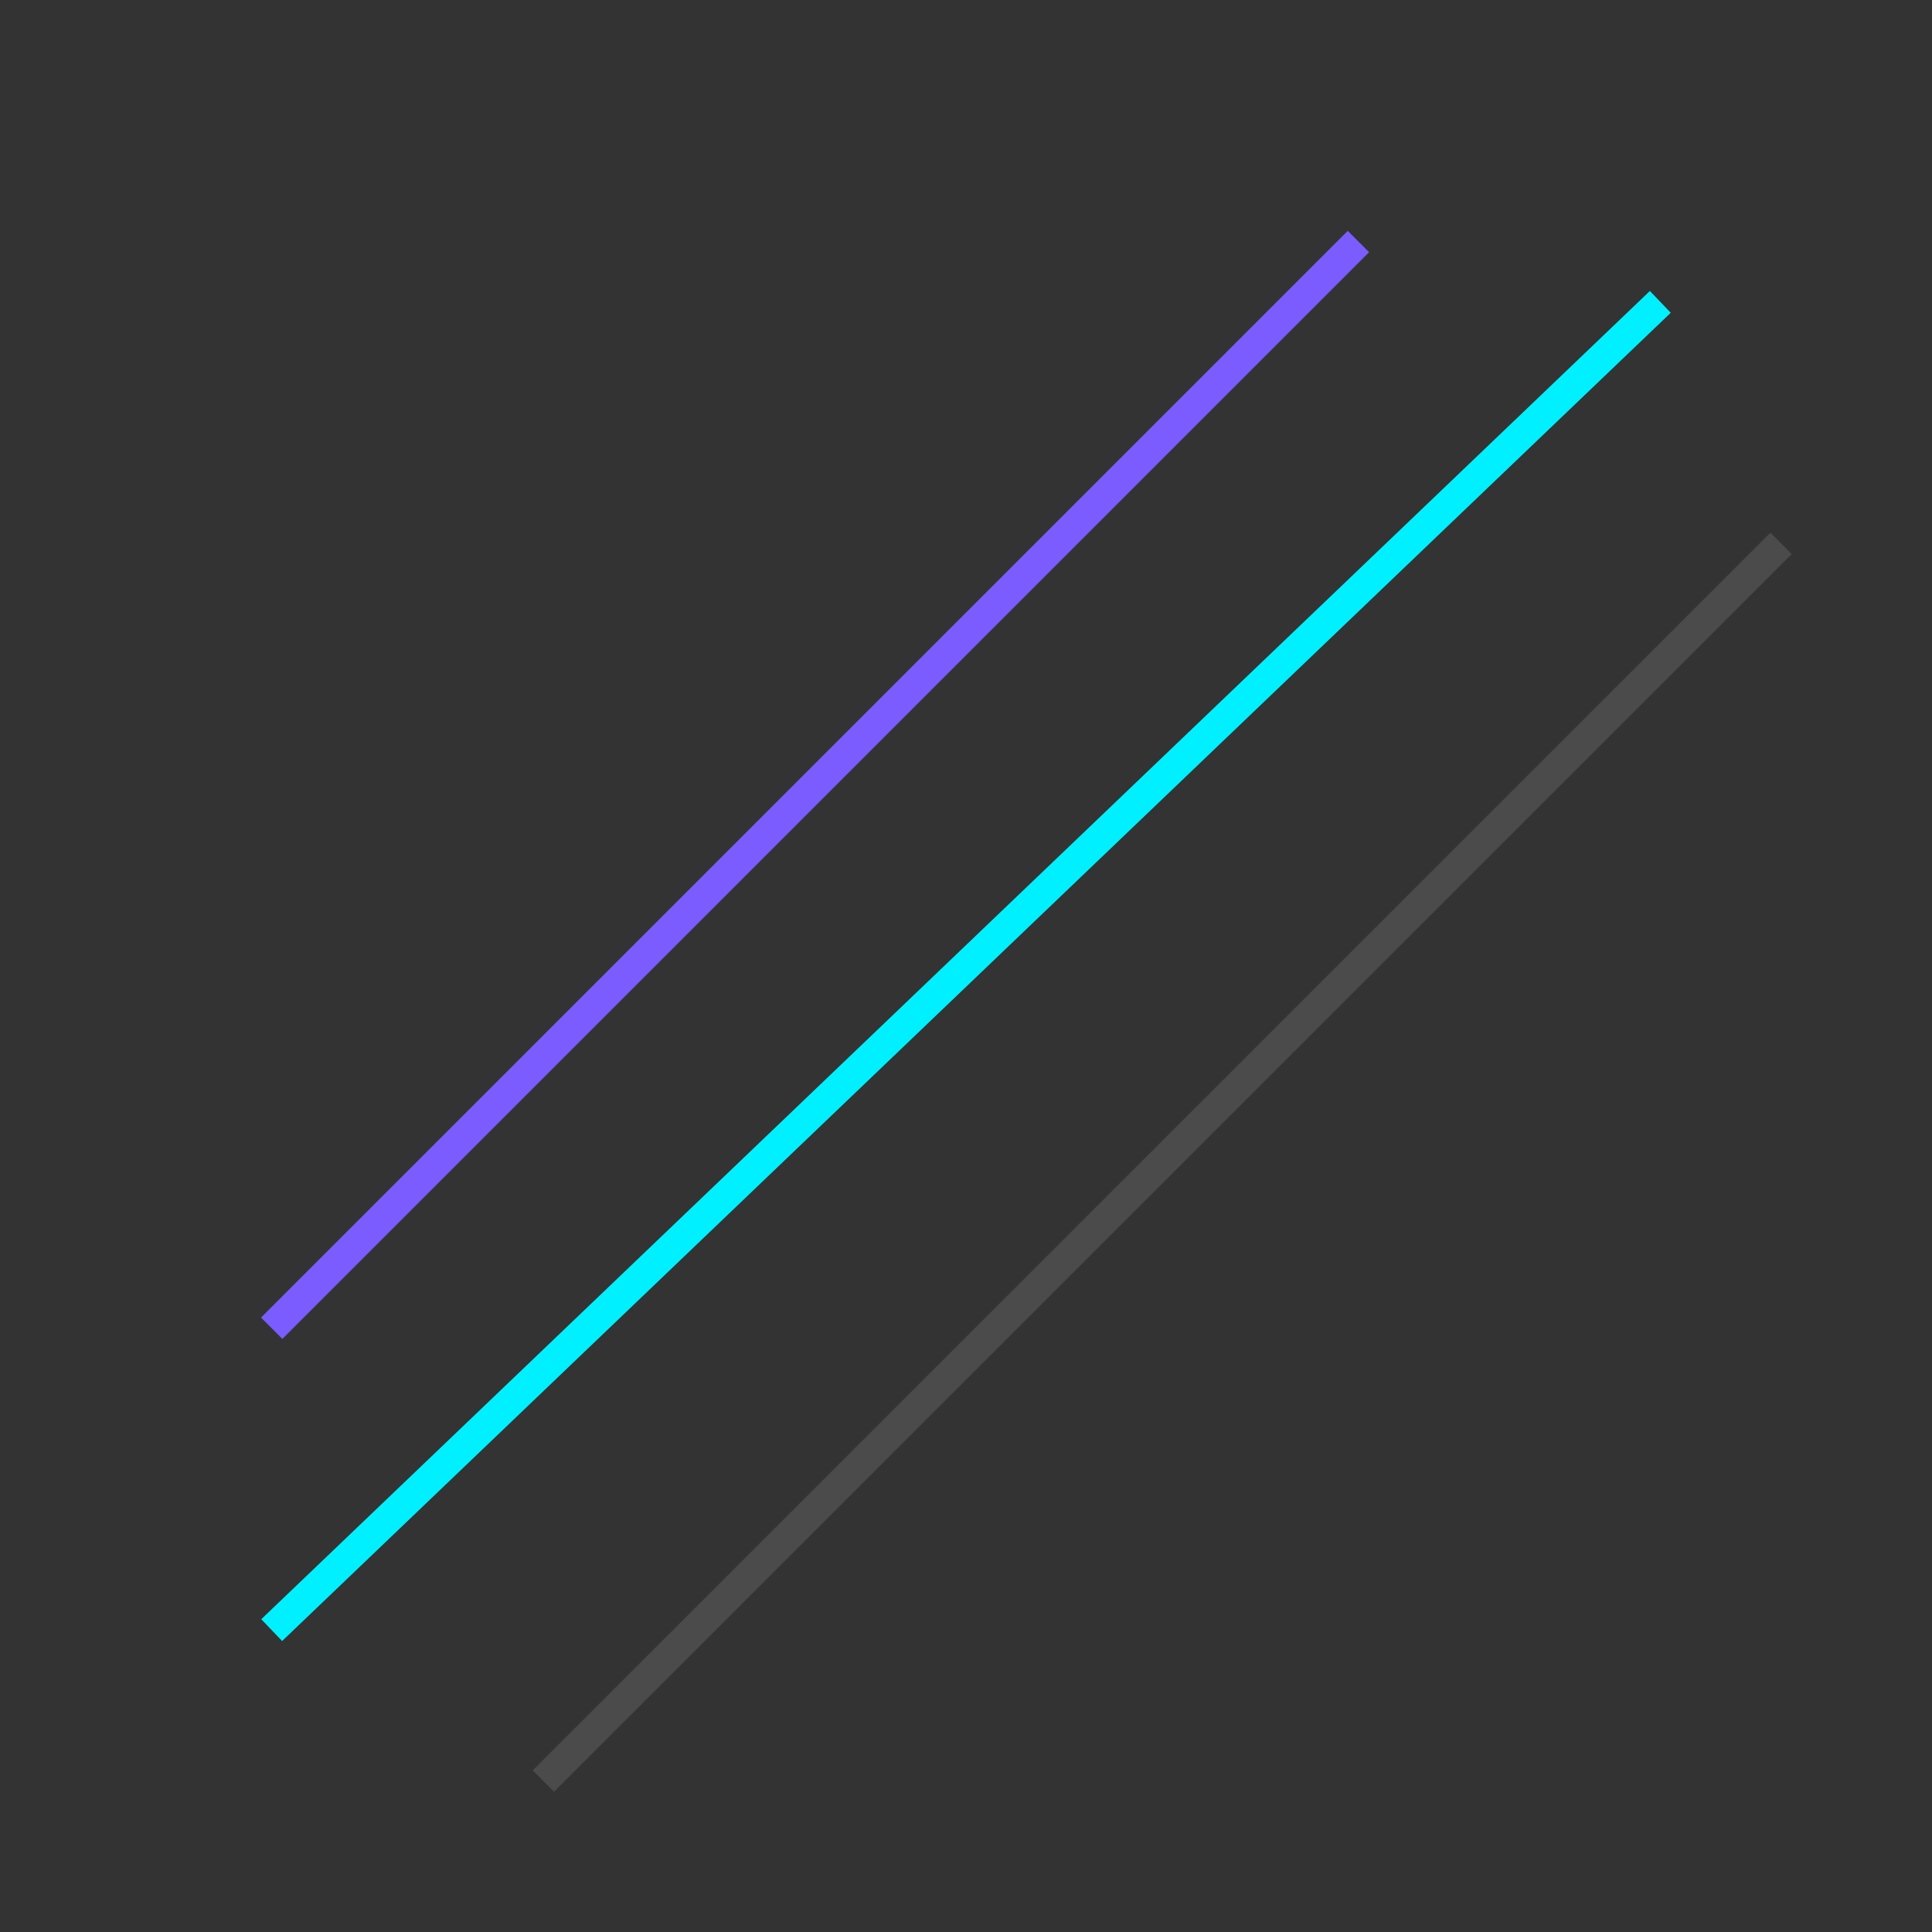 <svg xmlns:xlink="http://www.w3.org/1999/xlink" viewBox="0 0 128 128" xmlns="http://www.w3.org/2000/svg" width="128"  height="128" >
              <rect x="0" y="0" width="128" height="128" fill="#333333" stroke="none"/>
              <g fill="none" stroke-width="2px">
                <path d="M18 108 L110 20" stroke="#00F0FF" fill="none" stroke-width="2px"></path>
                <path d="M18 88 L90 16" stroke="#7B5CFF" fill="none" stroke-width="2px"></path>
                <path d="M36 118 L118 36" stroke="#FFFFFF" stroke-opacity="0.12" fill="none" stroke-width="2px"></path>
              </g>
            </svg>